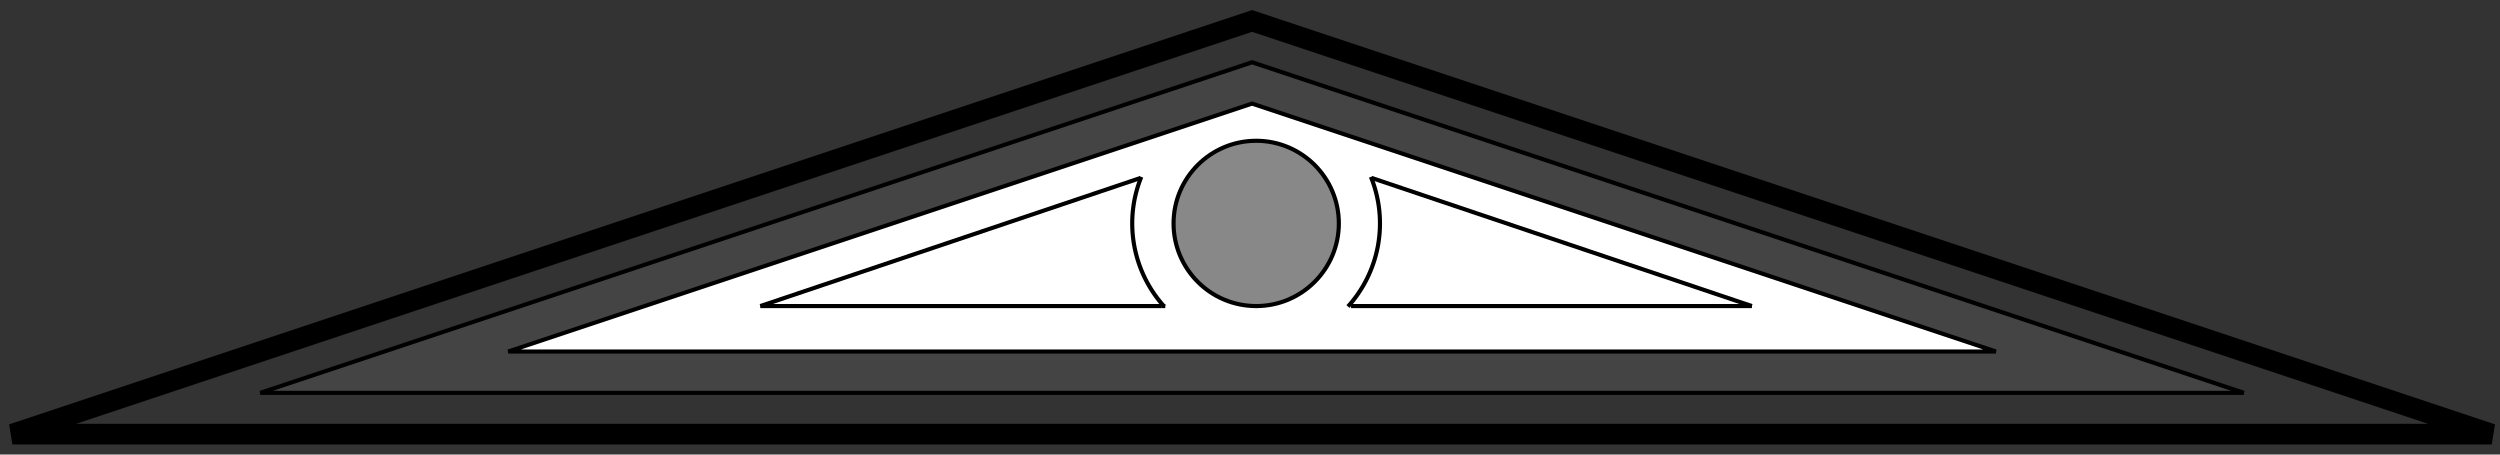 <?xml version="1.0" encoding="UTF-8" standalone="no"?>
<!-- Created with Inkscape (http://www.inkscape.org/) -->

<svg
   xmlns:dc="http://purl.org/dc/elements/1.1/"
   xmlns:cc="http://creativecommons.org/ns#"
   xmlns:rdf="http://www.w3.org/1999/02/22-rdf-syntax-ns#"
   xmlns:svg="http://www.w3.org/2000/svg"
   xmlns="http://www.w3.org/2000/svg"
   xmlns:sodipodi="http://sodipodi.sourceforge.net/DTD/sodipodi-0.dtd"
   xmlns:inkscape="http://www.inkscape.org/namespaces/inkscape"
   width="605"
   height="110"
   viewBox="0 0 605 110"
   id="svg4426"
   version="1.1"
   inkscape:version="0.91 r13725"
   sodipodi:docname="drawing3.svg">
  <rect x="0" y="0" width="605" height="110" fill="#333333" stroke="none"/>
  <defs
     id="defs4428" />
  <sodipodi:namedview
     id="base"
     pagecolor="#ffffff"
     bordercolor="#666666"
     borderopacity="1.0"
     inkscape:pageopacity="0.0"
     inkscape:pageshadow="2"
     inkscape:zoom="1"
     inkscape:cx="282.68287"
     inkscape:cy="107.5"
     inkscape:document-units="px"
     inkscape:current-layer="layer1"
     showgrid="false"
     units="px"
     inkscape:showpageshadow="false"
     inkscape:window-width="828"
     inkscape:window-height="437"
     inkscape:window-x="62"
     inkscape:window-y="50"
     inkscape:window-maximized="0" />
  <g
     inkscape:label="Capa 1"
     inkscape:groupmode="layer"
     id="layer1"
     transform="translate(0,-942.362)">
    <path
       style="display:inline;fill:none;fill-rule:evenodd;stroke:#000000;stroke-width:5;stroke-linecap:butt;stroke-linejoin:miter;stroke-miterlimit:4;stroke-dasharray:none;stroke-opacity:1"
       d="m 3,1047.43 600,0 -300,-100 z"
       id="path3352"
       inkscape:connector-curvature="0" />
    <path
       style="display:inline;fill:#444444;fill-opacity:1;fill-rule:evenodd;stroke:#000000;stroke-width:1px;stroke-linecap:butt;stroke-linejoin:miter;stroke-opacity:1"
       d="m 63,1037.43 480,0 -240,-80 z"
       id="path3384"
       inkscape:connector-curvature="0" />
    <path
       inkscape:connector-curvature="0"
       style="display:inline;fill:#ffffff;fill-rule:evenodd;stroke:#000000;stroke-width:1px;stroke-linecap:butt;stroke-linejoin:miter;stroke-opacity:1"
       d="m 303,967.429 -180,60 360,0 -180,-60 z"
       id="path3390" />
    <circle
       style="display:inline;fill:#888888;fill-opacity:1;stroke:#000000;stroke-width:1;stroke-miterlimit:4;stroke-dasharray:none;stroke-opacity:1"
       id="path4241"
       cx="304"
       cy="996.43"
       r="20" />
    <path
       style="display:inline;fill:none;fill-opacity:0;stroke:#000000;stroke-width:1;stroke-miterlimit:4;stroke-dasharray:none;stroke-opacity:1"
       id="path4326"
       sodipodi:type="arc"
       sodipodi:cx="303.99997"
       sodipodi:cy="996.42981"
       sodipodi:rx="30"
       sodipodi:ry="30"
       sodipodi:start="2.4067821"
       sodipodi:end="3.5263966"
       d="m 281.741,1016.543 a 30,30 0 0 1 -5.547,-31.375"
       sodipodi:open="true" />
    <path
       style="display:inline;fill:none;fill-rule:evenodd;stroke:#000000;stroke-width:1px;stroke-linecap:butt;stroke-linejoin:miter;stroke-opacity:1"
       d="m 184,1016.43 97,0"
       id="path4335"
       inkscape:connector-curvature="0" />
    <path
       style="display:inline;fill:none;fill-rule:evenodd;stroke:#000000;stroke-width:1px;stroke-linecap:butt;stroke-linejoin:miter;stroke-opacity:1"
       d="m 281,1016.43 1,0"
       id="path4337"
       inkscape:connector-curvature="0" />
    <path
       style="display:inline;fill:none;fill-rule:evenodd;stroke:#000000;stroke-width:1px;stroke-linecap:butt;stroke-linejoin:miter;stroke-opacity:1"
       d="m 184,1016.43 92,-31"
       id="path4339"
       inkscape:connector-curvature="0" />
    <path
       style="display:inline;fill:none;fill-opacity:0;stroke:#000000;stroke-width:1;stroke-miterlimit:4;stroke-dasharray:none;stroke-opacity:1"
       id="path4326-8"
       sodipodi:type="arc"
       sodipodi:cx="-303.95258"
       sodipodi:cy="996.42981"
       sodipodi:rx="30"
       sodipodi:ry="30"
       sodipodi:start="2.4067821"
       sodipodi:end="3.5263966"
       d="m -326.211,1016.543 a 30,30 0 0 1 -5.547,-31.375"
       sodipodi:open="true"
       transform="scale(-1,1)" />
    <path
       style="display:inline;fill:none;fill-rule:evenodd;stroke:#000000;stroke-width:1px;stroke-linecap:butt;stroke-linejoin:miter;stroke-opacity:1"
       d="m 423.953,1016.43 -97,0"
       id="path4335-1"
       inkscape:connector-curvature="0" />
    <path
       style="display:inline;fill:none;fill-rule:evenodd;stroke:#000000;stroke-width:1px;stroke-linecap:butt;stroke-linejoin:miter;stroke-opacity:1"
       d="m 423.953,1016.43 -92,-31"
       id="path4339-8"
       inkscape:connector-curvature="0" />
  </g>
</svg>
